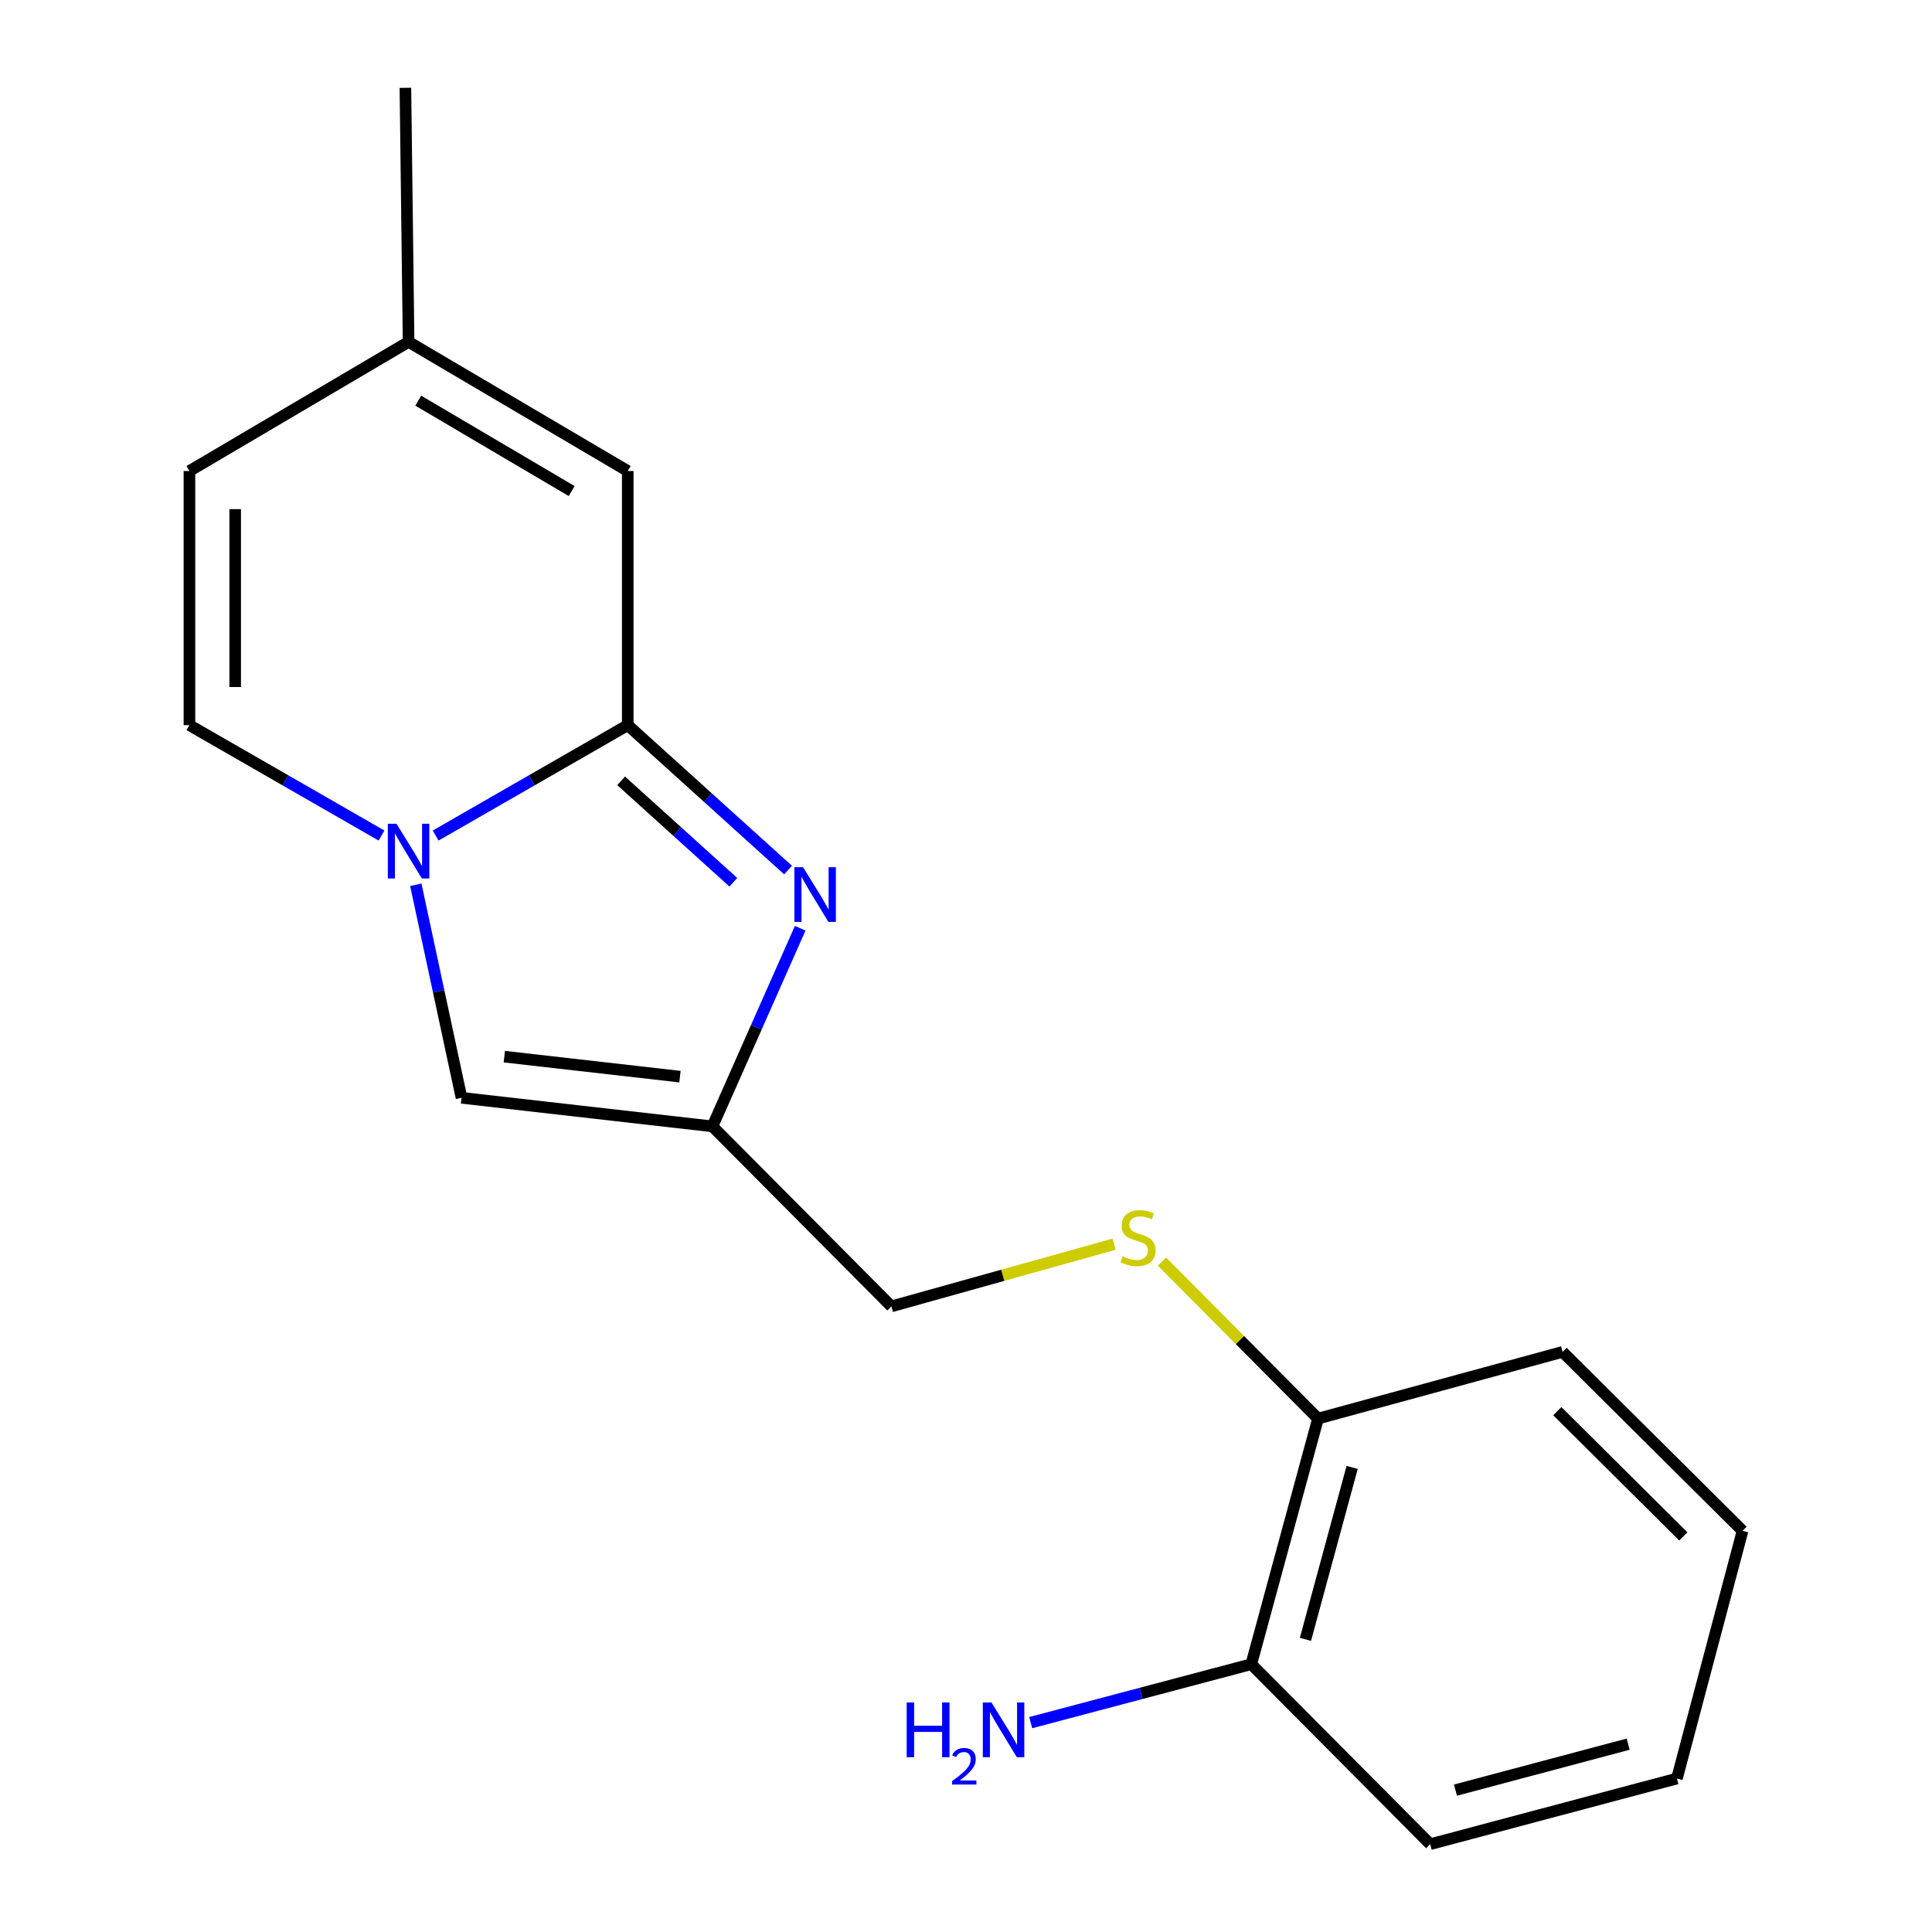<?xml version='1.0' encoding='iso-8859-1'?>
<svg version='1.1' baseProfile='full'
              xmlns='http://www.w3.org/2000/svg'
                      xmlns:rdkit='http://www.rdkit.org/xml'
                      xmlns:xlink='http://www.w3.org/1999/xlink'
                  xml:space='preserve'
width='1000px' height='1000px' viewBox='0 0 1000 1000'>
<!-- END OF HEADER -->
<rect style='opacity:1.0;fill:#FFFFFF;stroke:none' width='1000' height='1000' x='0' y='0'> </rect>
<path class='bond-0' d='M 324.924,375.338 L 275.208,403.911' style='fill:none;fill-rule:evenodd;stroke:#000000;stroke-width:6px;stroke-linecap:butt;stroke-linejoin:miter;stroke-opacity:1' />
<path class='bond-0' d='M 275.208,403.911 L 225.493,432.484' style='fill:none;fill-rule:evenodd;stroke:#0000FF;stroke-width:6px;stroke-linecap:butt;stroke-linejoin:miter;stroke-opacity:1' />
<path class='bond-1' d='M 324.924,375.338 L 366.414,412.845' style='fill:none;fill-rule:evenodd;stroke:#000000;stroke-width:6px;stroke-linecap:butt;stroke-linejoin:miter;stroke-opacity:1' />
<path class='bond-1' d='M 366.414,412.845 L 407.904,450.351' style='fill:none;fill-rule:evenodd;stroke:#0000FF;stroke-width:6px;stroke-linecap:butt;stroke-linejoin:miter;stroke-opacity:1' />
<path class='bond-1' d='M 321.495,404.153 L 350.537,430.407' style='fill:none;fill-rule:evenodd;stroke:#000000;stroke-width:6px;stroke-linecap:butt;stroke-linejoin:miter;stroke-opacity:1' />
<path class='bond-1' d='M 350.537,430.407 L 379.58,456.662' style='fill:none;fill-rule:evenodd;stroke:#0000FF;stroke-width:6px;stroke-linecap:butt;stroke-linejoin:miter;stroke-opacity:1' />
<path class='bond-4' d='M 324.924,375.338 L 324.924,243.798' style='fill:none;fill-rule:evenodd;stroke:#000000;stroke-width:6px;stroke-linecap:butt;stroke-linejoin:miter;stroke-opacity:1' />
<path class='bond-3' d='M 215.22,457.961 L 227.05,513.092' style='fill:none;fill-rule:evenodd;stroke:#0000FF;stroke-width:6px;stroke-linecap:butt;stroke-linejoin:miter;stroke-opacity:1' />
<path class='bond-3' d='M 227.05,513.092 L 238.879,568.223' style='fill:none;fill-rule:evenodd;stroke:#000000;stroke-width:6px;stroke-linecap:butt;stroke-linejoin:miter;stroke-opacity:1' />
<path class='bond-5' d='M 197.471,432.483 L 147.762,403.911' style='fill:none;fill-rule:evenodd;stroke:#0000FF;stroke-width:6px;stroke-linecap:butt;stroke-linejoin:miter;stroke-opacity:1' />
<path class='bond-5' d='M 147.762,403.911 L 98.052,375.338' style='fill:none;fill-rule:evenodd;stroke:#000000;stroke-width:6px;stroke-linecap:butt;stroke-linejoin:miter;stroke-opacity:1' />
<path class='bond-2' d='M 414.185,480.456 L 391.467,531.731' style='fill:none;fill-rule:evenodd;stroke:#0000FF;stroke-width:6px;stroke-linecap:butt;stroke-linejoin:miter;stroke-opacity:1' />
<path class='bond-2' d='M 391.467,531.731 L 368.749,583.007' style='fill:none;fill-rule:evenodd;stroke:#000000;stroke-width:6px;stroke-linecap:butt;stroke-linejoin:miter;stroke-opacity:1' />
<path class='bond-10' d='M 368.749,583.007 L 461.384,676.181' style='fill:none;fill-rule:evenodd;stroke:#000000;stroke-width:6px;stroke-linecap:butt;stroke-linejoin:miter;stroke-opacity:1' />
<path class='bond-18' d='M 368.749,583.007 L 238.879,568.223' style='fill:none;fill-rule:evenodd;stroke:#000000;stroke-width:6px;stroke-linecap:butt;stroke-linejoin:miter;stroke-opacity:1' />
<path class='bond-18' d='M 351.946,557.266 L 261.037,546.918' style='fill:none;fill-rule:evenodd;stroke:#000000;stroke-width:6px;stroke-linecap:butt;stroke-linejoin:miter;stroke-opacity:1' />
<path class='bond-6' d='M 324.924,243.798 L 211.482,176.956' style='fill:none;fill-rule:evenodd;stroke:#000000;stroke-width:6px;stroke-linecap:butt;stroke-linejoin:miter;stroke-opacity:1' />
<path class='bond-6' d='M 295.889,254.169 L 216.479,207.379' style='fill:none;fill-rule:evenodd;stroke:#000000;stroke-width:6px;stroke-linecap:butt;stroke-linejoin:miter;stroke-opacity:1' />
<path class='bond-19' d='M 98.052,375.338 L 98.052,243.798' style='fill:none;fill-rule:evenodd;stroke:#000000;stroke-width:6px;stroke-linecap:butt;stroke-linejoin:miter;stroke-opacity:1' />
<path class='bond-19' d='M 121.727,355.607 L 121.727,263.529' style='fill:none;fill-rule:evenodd;stroke:#000000;stroke-width:6px;stroke-linecap:butt;stroke-linejoin:miter;stroke-opacity:1' />
<path class='bond-7' d='M 211.482,176.956 L 98.052,243.798' style='fill:none;fill-rule:evenodd;stroke:#000000;stroke-width:6px;stroke-linecap:butt;stroke-linejoin:miter;stroke-opacity:1' />
<path class='bond-13' d='M 211.482,176.956 L 209.837,45.455' style='fill:none;fill-rule:evenodd;stroke:#000000;stroke-width:6px;stroke-linecap:butt;stroke-linejoin:miter;stroke-opacity:1' />
<path class='bond-8' d='M 576.65,643.997 L 519.017,660.089' style='fill:none;fill-rule:evenodd;stroke:#CCCC00;stroke-width:6px;stroke-linecap:butt;stroke-linejoin:miter;stroke-opacity:1' />
<path class='bond-8' d='M 519.017,660.089 L 461.384,676.181' style='fill:none;fill-rule:evenodd;stroke:#000000;stroke-width:6px;stroke-linecap:butt;stroke-linejoin:miter;stroke-opacity:1' />
<path class='bond-9' d='M 601.428,652.996 L 641.816,693.63' style='fill:none;fill-rule:evenodd;stroke:#CCCC00;stroke-width:6px;stroke-linecap:butt;stroke-linejoin:miter;stroke-opacity:1' />
<path class='bond-9' d='M 641.816,693.63 L 682.205,734.263' style='fill:none;fill-rule:evenodd;stroke:#000000;stroke-width:6px;stroke-linecap:butt;stroke-linejoin:miter;stroke-opacity:1' />
<path class='bond-11' d='M 682.205,734.263 L 647.666,861.385' style='fill:none;fill-rule:evenodd;stroke:#000000;stroke-width:6px;stroke-linecap:butt;stroke-linejoin:miter;stroke-opacity:1' />
<path class='bond-11' d='M 699.871,759.539 L 675.693,848.524' style='fill:none;fill-rule:evenodd;stroke:#000000;stroke-width:6px;stroke-linecap:butt;stroke-linejoin:miter;stroke-opacity:1' />
<path class='bond-14' d='M 682.205,734.263 L 808.787,699.737' style='fill:none;fill-rule:evenodd;stroke:#000000;stroke-width:6px;stroke-linecap:butt;stroke-linejoin:miter;stroke-opacity:1' />
<path class='bond-12' d='M 647.666,861.385 L 590.581,876.509' style='fill:none;fill-rule:evenodd;stroke:#000000;stroke-width:6px;stroke-linecap:butt;stroke-linejoin:miter;stroke-opacity:1' />
<path class='bond-12' d='M 590.581,876.509 L 533.496,891.634' style='fill:none;fill-rule:evenodd;stroke:#0000FF;stroke-width:6px;stroke-linecap:butt;stroke-linejoin:miter;stroke-opacity:1' />
<path class='bond-15' d='M 647.666,861.385 L 740.287,954.545' style='fill:none;fill-rule:evenodd;stroke:#000000;stroke-width:6px;stroke-linecap:butt;stroke-linejoin:miter;stroke-opacity:1' />
<path class='bond-17' d='M 808.787,699.737 L 901.948,792.346' style='fill:none;fill-rule:evenodd;stroke:#000000;stroke-width:6px;stroke-linecap:butt;stroke-linejoin:miter;stroke-opacity:1' />
<path class='bond-17' d='M 806.07,730.419 L 871.283,795.245' style='fill:none;fill-rule:evenodd;stroke:#000000;stroke-width:6px;stroke-linecap:butt;stroke-linejoin:miter;stroke-opacity:1' />
<path class='bond-20' d='M 740.287,954.545 L 867.974,920.559' style='fill:none;fill-rule:evenodd;stroke:#000000;stroke-width:6px;stroke-linecap:butt;stroke-linejoin:miter;stroke-opacity:1' />
<path class='bond-20' d='M 753.351,926.569 L 842.732,902.778' style='fill:none;fill-rule:evenodd;stroke:#000000;stroke-width:6px;stroke-linecap:butt;stroke-linejoin:miter;stroke-opacity:1' />
<path class='bond-16' d='M 867.974,920.559 L 901.948,792.346' style='fill:none;fill-rule:evenodd;stroke:#000000;stroke-width:6px;stroke-linecap:butt;stroke-linejoin:miter;stroke-opacity:1' />
<path  class='atom-1' d='M 205.222 426.376
L 214.502 441.376
Q 215.422 442.856, 216.902 445.536
Q 218.382 448.216, 218.462 448.376
L 218.462 426.376
L 222.222 426.376
L 222.222 454.696
L 218.342 454.696
L 208.382 438.296
Q 207.222 436.376, 205.982 434.176
Q 204.782 431.976, 204.422 431.296
L 204.422 454.696
L 200.742 454.696
L 200.742 426.376
L 205.222 426.376
' fill='#0000FF'/>
<path  class='atom-2' d='M 415.652 448.855
L 424.932 463.855
Q 425.852 465.335, 427.332 468.015
Q 428.812 470.695, 428.892 470.855
L 428.892 448.855
L 432.652 448.855
L 432.652 477.175
L 428.772 477.175
L 418.812 460.775
Q 417.652 458.855, 416.412 456.655
Q 415.212 454.455, 414.852 453.775
L 414.852 477.175
L 411.172 477.175
L 411.172 448.855
L 415.652 448.855
' fill='#0000FF'/>
<path  class='atom-9' d='M 581.044 650.257
Q 581.364 650.377, 582.684 650.937
Q 584.004 651.497, 585.444 651.857
Q 586.924 652.177, 588.364 652.177
Q 591.044 652.177, 592.604 650.897
Q 594.164 649.577, 594.164 647.297
Q 594.164 645.737, 593.364 644.777
Q 592.604 643.817, 591.404 643.297
Q 590.204 642.777, 588.204 642.177
Q 585.684 641.417, 584.164 640.697
Q 582.684 639.977, 581.604 638.457
Q 580.564 636.937, 580.564 634.377
Q 580.564 630.817, 582.964 628.617
Q 585.404 626.417, 590.204 626.417
Q 593.484 626.417, 597.204 627.977
L 596.284 631.057
Q 592.884 629.657, 590.324 629.657
Q 587.564 629.657, 586.044 630.817
Q 584.524 631.937, 584.564 633.897
Q 584.564 635.417, 585.324 636.337
Q 586.124 637.257, 587.244 637.777
Q 588.404 638.297, 590.324 638.897
Q 592.884 639.697, 594.404 640.497
Q 595.924 641.297, 597.004 642.937
Q 598.124 644.537, 598.124 647.297
Q 598.124 651.217, 595.484 653.337
Q 592.884 655.417, 588.524 655.417
Q 586.004 655.417, 584.084 654.857
Q 582.204 654.337, 579.964 653.417
L 581.044 650.257
' fill='#CCCC00'/>
<path  class='atom-13' d='M 469.307 881.198
L 473.147 881.198
L 473.147 893.238
L 487.627 893.238
L 487.627 881.198
L 491.467 881.198
L 491.467 909.518
L 487.627 909.518
L 487.627 896.438
L 473.147 896.438
L 473.147 909.518
L 469.307 909.518
L 469.307 881.198
' fill='#0000FF'/>
<path  class='atom-13' d='M 492.84 908.525
Q 493.526 906.756, 495.163 905.779
Q 496.8 904.776, 499.07 904.776
Q 501.895 904.776, 503.479 906.307
Q 505.063 907.838, 505.063 910.557
Q 505.063 913.329, 503.004 915.917
Q 500.971 918.504, 496.747 921.566
L 505.38 921.566
L 505.38 923.678
L 492.787 923.678
L 492.787 921.909
Q 496.272 919.428, 498.331 917.58
Q 500.417 915.732, 501.42 914.069
Q 502.423 912.405, 502.423 910.689
Q 502.423 908.894, 501.525 907.891
Q 500.628 906.888, 499.07 906.888
Q 497.565 906.888, 496.562 907.495
Q 495.559 908.102, 494.846 909.449
L 492.84 908.525
' fill='#0000FF'/>
<path  class='atom-13' d='M 513.18 881.198
L 522.46 896.198
Q 523.38 897.678, 524.86 900.358
Q 526.34 903.038, 526.42 903.198
L 526.42 881.198
L 530.18 881.198
L 530.18 909.518
L 526.3 909.518
L 516.34 893.118
Q 515.18 891.198, 513.94 888.998
Q 512.74 886.798, 512.38 886.118
L 512.38 909.518
L 508.7 909.518
L 508.7 881.198
L 513.18 881.198
' fill='#0000FF'/>
</svg>
